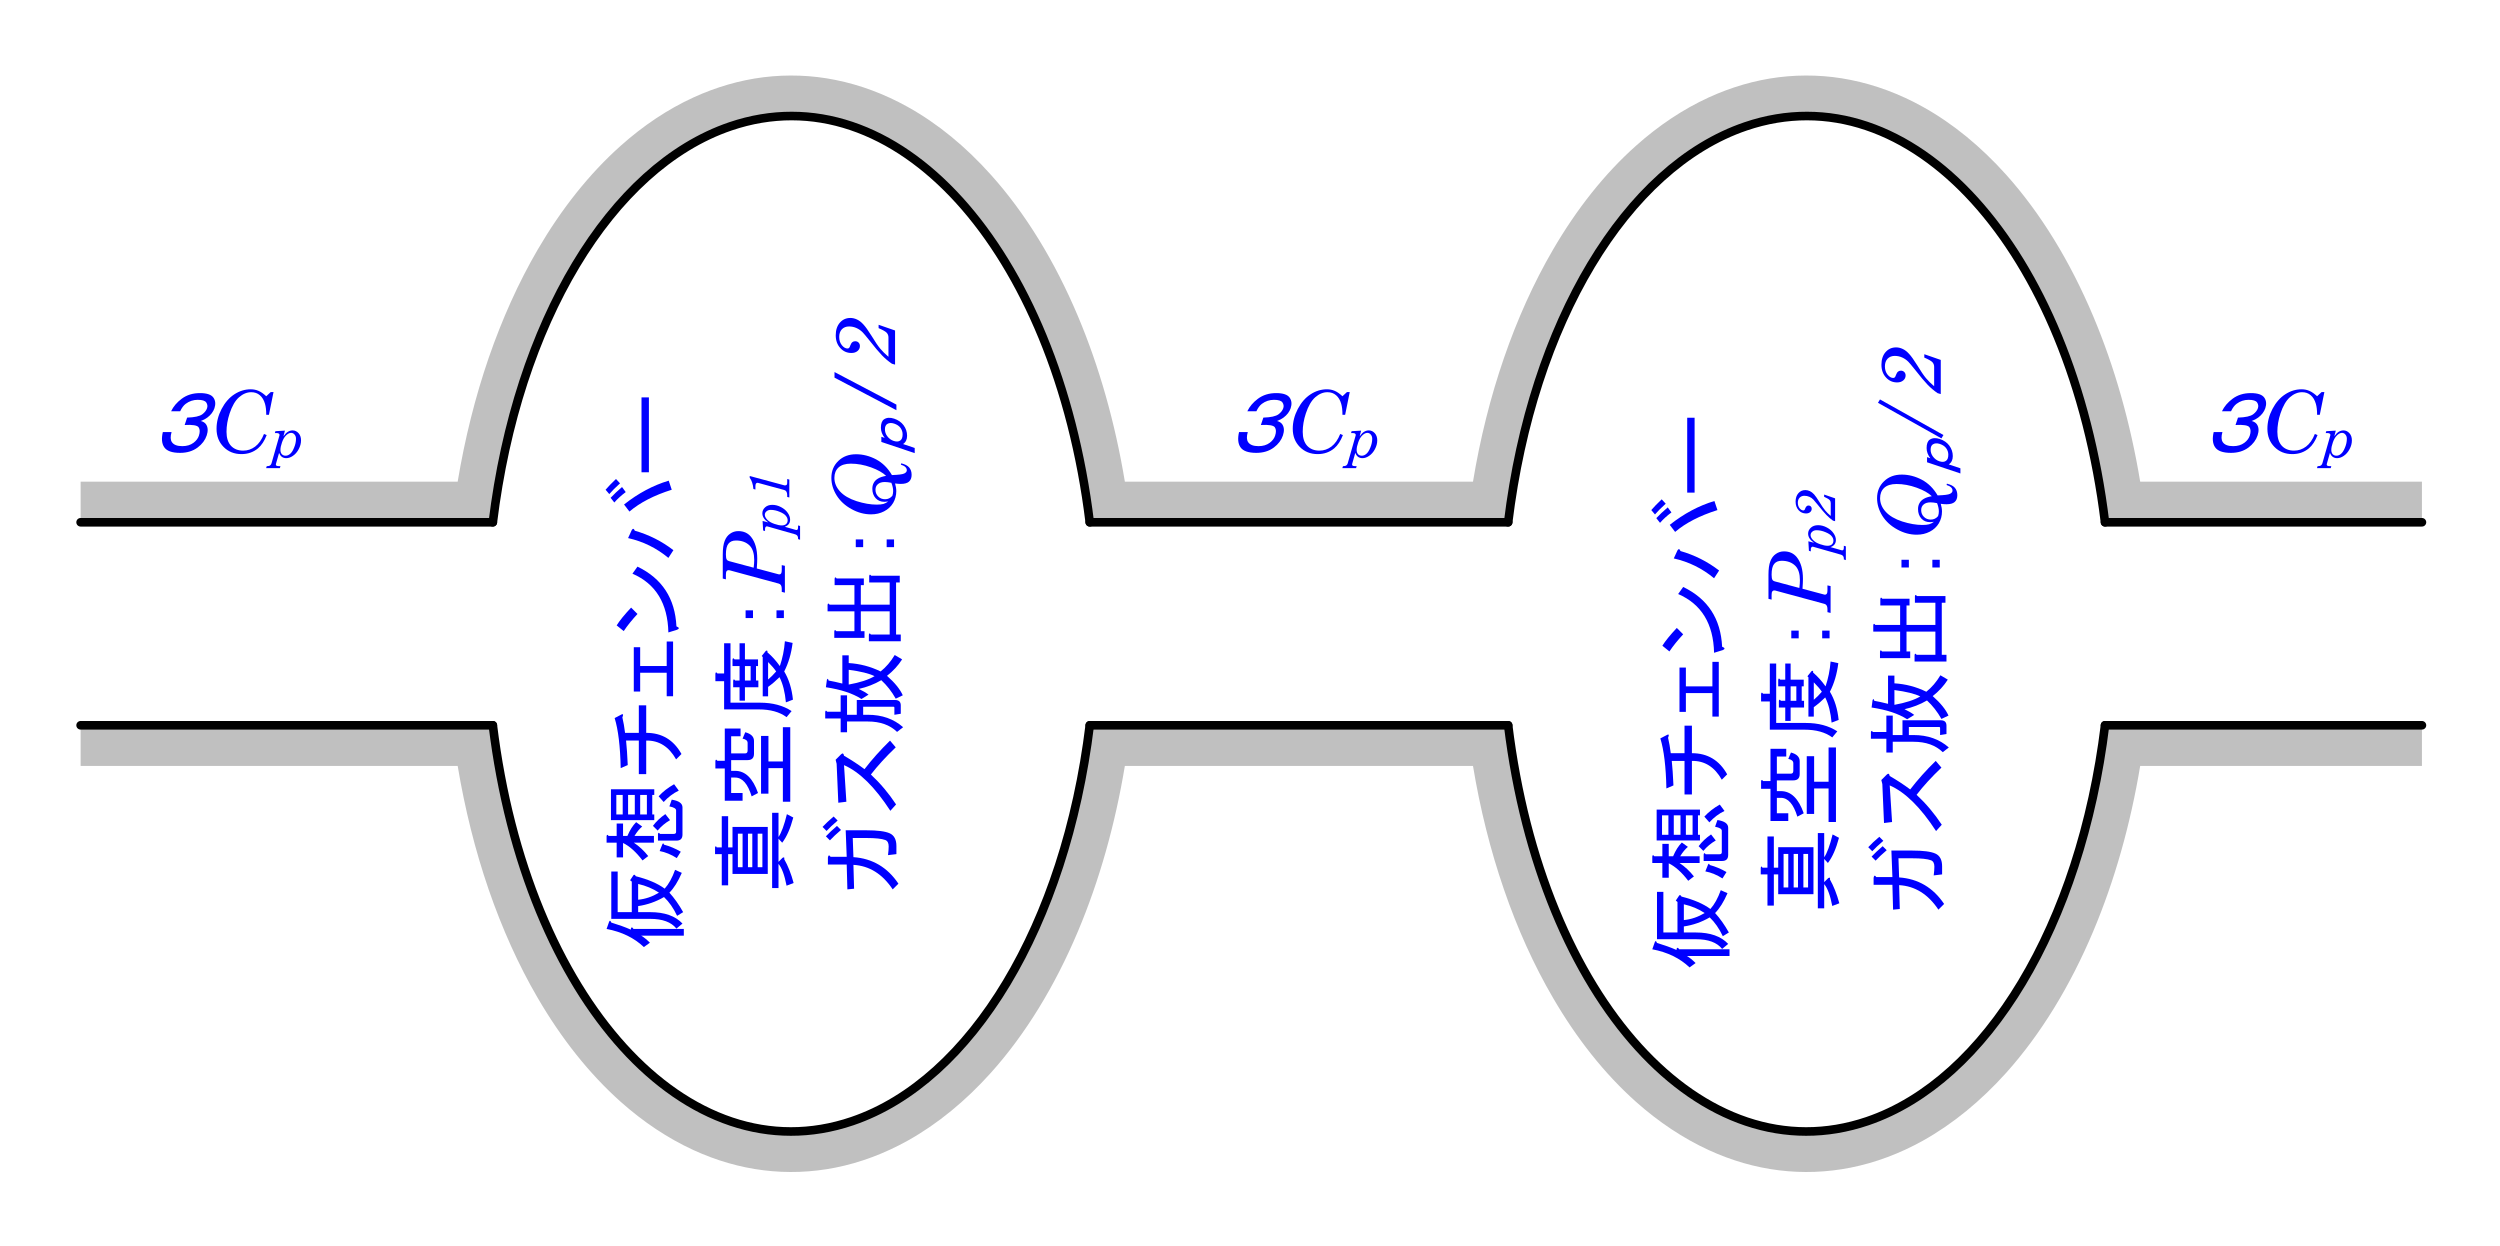 <?xml version="1.0" encoding="UTF-8"?>
<svg xmlns="http://www.w3.org/2000/svg" xmlns:xlink="http://www.w3.org/1999/xlink" width="698pt" height="348pt" viewBox="0 0 349 174" version="1.2">
<defs>
<g>
<symbol overflow="visible" id="glyph0-0">
<path style="stroke:none;" d="M -7.875 -2.484 L -0.703 -2.484 L -0.703 -9.562 L -7.875 -9.562 Z M -8.766 -1.547 L -8.766 -10.5 L 0.188 -10.5 L 0.188 -1.547 Z M -8.766 -1.547 "/>
</symbol>
<symbol overflow="visible" id="glyph0-1">
<path style="stroke:none;" d="M -1.641 -8.625 C -1.078 -9.25 -0.594 -10.125 -0.188 -11.25 L 0.75 -10.828 C 0.219 -9.609 -0.359 -8.688 -0.984 -8.062 C -0.297 -7.312 0.344 -6.406 0.938 -5.344 L 0.094 -4.828 C -0.406 -5.891 -1.016 -6.766 -1.734 -7.453 C -2.859 -6.797 -4.062 -6.375 -5.344 -6.188 L -5.344 -5.344 L -3.656 -5.344 C -1.656 -5.344 -0.156 -4.812 0.844 -3.75 L 0 -3.047 C -0.719 -3.953 -1.938 -4.406 -3.656 -4.406 L -9.094 -4.406 L -9.094 -11.016 L -8.203 -11.016 L -8.203 -5.344 L -6.234 -5.344 L -6.234 -9.609 L -6.469 -9.797 L -6 -10.5 C -5.906 -10.625 -5.797 -10.578 -5.672 -10.359 C -3.953 -9.922 -2.609 -9.344 -1.641 -8.625 Z M -4.547 -0.469 C -5.891 -1.75 -7.625 -2.594 -9.75 -3 L -9.422 -3.938 C -9.328 -4.219 -9.219 -4.203 -9.094 -3.891 C -8.062 -3.578 -7.156 -3.25 -6.375 -2.906 L -6.328 -3.141 C -6.234 -3.266 -6.125 -3.219 -6 -3 L 1.031 -3 L 1.031 -2.062 L -4.922 -2.062 C -4.547 -1.844 -4.141 -1.516 -3.703 -1.078 Z M -5.344 -7.078 C -4.344 -7.172 -3.375 -7.5 -2.438 -8.062 C -3.281 -8.625 -4.25 -9.031 -5.344 -9.281 Z M -5.344 -7.078 "/>
</symbol>
<symbol overflow="visible" id="glyph0-2">
<path style="stroke:none;" d="M 0.328 -10.312 C -0.453 -9.938 -1.156 -9.406 -1.781 -8.719 L -2.484 -9.516 C -1.922 -10.141 -1.203 -10.703 -0.328 -11.203 Z M -3.141 -3.984 L -3.141 -3.047 L -5.953 -3.047 C -5.203 -2.547 -4.531 -1.922 -3.938 -1.172 L -4.734 -0.562 C -5.641 -1.75 -6.547 -2.562 -7.453 -3 L -7.453 -0.984 L -8.344 -0.984 L -8.344 -3.047 L -9.75 -3.047 L -9.75 -3.938 C -9.719 -4.188 -9.625 -4.203 -9.469 -3.984 L -8.344 -3.984 L -8.344 -5.719 L -7.453 -5.719 L -7.453 -3.984 L -6.844 -3.984 C -6.5 -4.797 -6.094 -5.438 -5.625 -5.906 L -4.781 -5.297 C -5.156 -4.984 -5.516 -4.547 -5.859 -3.984 Z M -3.375 -9.703 L -3.375 -6.984 L -3.094 -6.984 L -3.094 -6.188 L -9.141 -6.188 L -9.141 -10.5 L -3.094 -10.5 L -3.094 -9.703 Z M -7.5 -6.984 L -7.5 -9.703 L -8.391 -9.703 L -8.391 -6.984 Z M -5.812 -6.984 L -5.812 -9.703 L -6.75 -9.703 L -6.75 -6.984 Z M -4.125 -6.984 L -4.125 -9.703 L -5.062 -9.703 L -5.062 -6.984 Z M -3.281 -5.391 C -2.812 -6.016 -2.234 -6.562 -1.547 -7.031 L -0.891 -6.188 C -1.547 -5.812 -2.125 -5.328 -2.625 -4.734 Z M -2.578 -4.219 C -2.547 -4.469 -2.453 -4.484 -2.297 -4.266 L -0.375 -4.266 C -0.156 -4.266 -0.047 -4.359 -0.047 -4.547 L -0.047 -7.547 C -0.047 -7.797 -0.359 -7.984 -0.984 -8.109 L -0.656 -9.047 C 0.344 -8.891 0.844 -8.531 0.844 -7.969 L 0.844 -4.172 C 0.844 -3.609 0.562 -3.328 0 -3.328 L -2.578 -3.328 Z M -1.969 -2.812 C -1.875 -3 -1.797 -2.984 -1.734 -2.766 C -0.922 -2.547 -0.141 -2.219 0.609 -1.781 L 0.047 -0.891 C -0.734 -1.391 -1.531 -1.719 -2.344 -1.875 Z M -1.969 -2.812 "/>
</symbol>
<symbol overflow="visible" id="glyph0-3">
<path style="stroke:none;" d="M -5.25 -6.375 L -5.25 -10.219 L -4.219 -10.219 L -4.219 -6.375 C -2.031 -6.375 -0.391 -5.391 0.703 -3.422 L -0.047 -2.672 C -1.047 -4.453 -2.438 -5.328 -4.219 -5.297 L -4.219 -0.609 L -5.25 -0.609 L -5.25 -5.297 L -7.031 -5.297 C -6.938 -4.422 -6.859 -3.281 -6.797 -1.875 L -7.781 -1.453 C -7.844 -4.484 -8.125 -6.812 -8.625 -8.438 L -7.641 -8.953 C -7.422 -9.047 -7.391 -8.906 -7.547 -8.531 C -7.391 -7.875 -7.266 -7.156 -7.172 -6.375 Z M -5.25 -6.375 "/>
</symbol>
<symbol overflow="visible" id="glyph0-4">
<path style="stroke:none;" d="M -5.062 -4.781 L -1.359 -4.781 L -1.359 -8.203 L -0.469 -8.203 L -0.469 -0.562 L -1.359 -0.562 L -1.359 -3.844 L -5.062 -3.844 L -5.062 -1.219 L -5.953 -1.219 L -5.953 -7.406 L -5.062 -7.406 Z M -5.062 -4.781 "/>
</symbol>
<symbol overflow="visible" id="glyph0-5">
<path style="stroke:none;" d="M -5.438 -9.75 C -2 -8.094 -0.188 -5.312 0 -1.406 C 0.406 -1.25 0.438 -1.094 0.094 -0.938 L -1.125 -0.562 C -1.219 -4.625 -2.891 -7.359 -6.141 -8.766 Z M -5.438 -3.141 C -6.219 -2.297 -6.859 -1.5 -7.359 -0.75 L -8.344 -1.547 C -7.938 -2.203 -7.266 -3.031 -6.328 -4.031 Z M -5.438 -3.141 "/>
</symbol>
<symbol overflow="visible" id="glyph0-6">
<path style="stroke:none;" d="M -7.312 -8.062 C -5.344 -9.625 -3.266 -10.734 -1.078 -11.391 L -0.656 -10.125 C -3.125 -9.344 -5.094 -8.328 -6.562 -7.078 Z M -6.234 -4.5 C -6.078 -4.75 -5.938 -4.719 -5.812 -4.406 C -3.844 -3.844 -2.047 -2.938 -0.422 -1.688 L -1.125 -0.609 C -2.781 -1.984 -4.656 -2.906 -6.75 -3.375 Z M -9.891 -10.125 C -9.547 -10.531 -9.062 -11.031 -8.438 -11.625 L -7.875 -11.016 C -8.5 -10.453 -9 -9.953 -9.375 -9.516 Z M -9.188 -9 C -8.75 -9.469 -8.219 -9.969 -7.594 -10.5 L -7.078 -9.797 C -7.703 -9.328 -8.234 -8.844 -8.672 -8.344 Z M -9.188 -9 "/>
</symbol>
<symbol overflow="visible" id="glyph0-7">
<path style="stroke:none;" d="M -3.844 -0.562 L -4.875 -0.562 L -4.875 -11.016 L -3.844 -11.016 Z M -3.844 -0.562 "/>
</symbol>
<symbol overflow="visible" id="glyph0-8">
<path style="stroke:none;" d=""/>
</symbol>
<symbol overflow="visible" id="glyph0-9">
<path style="stroke:none;" d="M -1.781 -0.75 L -1.781 -11.25 L -0.891 -11.25 L -0.891 -7.875 C -0.484 -8.469 -0.094 -9.531 0.281 -11.062 L 1.172 -10.594 C 0.766 -9.062 0.25 -7.891 -0.375 -7.078 L -0.891 -7.641 L -0.891 -4.406 L -0.328 -4.969 C -0.109 -5.094 -0.031 -5.031 -0.094 -4.781 C 0.438 -3.844 0.875 -2.734 1.219 -1.453 L 0.234 -1.078 C -0.047 -2.547 -0.422 -3.562 -0.891 -4.125 L -0.891 -0.75 Z M -8.812 -1.125 L -8.812 -5.484 L -9.75 -5.484 L -9.75 -6.422 C -9.688 -6.641 -9.609 -6.641 -9.516 -6.422 L -8.812 -6.422 L -8.812 -10.781 L -7.922 -10.781 L -7.922 -6.422 L -7.312 -6.422 L -7.312 -9.281 L -2.391 -9.281 L -2.391 -2.719 L -7.312 -2.719 L -7.312 -5.484 L -7.922 -5.484 L -7.922 -1.125 Z M -3.797 -8.344 L -3.797 -3.656 L -3.141 -3.656 L -3.141 -8.344 Z M -4.547 -8.344 L -5.156 -8.344 L -5.156 -3.656 L -4.547 -3.656 Z M -5.906 -8.344 L -6.562 -8.344 L -6.562 -3.656 L -5.906 -3.656 Z M -5.906 -8.344 "/>
</symbol>
<symbol overflow="visible" id="glyph0-10">
<path style="stroke:none;" d="M -5.531 -10.5 C -4.719 -10.281 -4.312 -9.875 -4.312 -9.281 L -4.312 -7.5 C -4.312 -6.906 -4.609 -6.609 -5.203 -6.609 L -7.5 -6.609 L -7.5 -5.109 L -6.938 -5.109 C -5.531 -5.109 -4.469 -4.078 -3.75 -2.016 L -4.641 -1.547 C -5.172 -3.297 -5.938 -4.172 -6.938 -4.172 L -7.5 -4.172 L -7.5 -2.016 L -5.906 -2.016 L -5.906 -0.938 L -8.391 -0.938 L -8.391 -5.438 L -9.703 -5.438 L -9.703 -6.469 C -9.672 -6.719 -9.578 -6.734 -9.422 -6.516 L -8.391 -6.516 L -8.391 -11.016 L -6.188 -11.016 L -6.188 -9.938 L -7.5 -9.938 L -7.5 -7.547 L -5.531 -7.547 C -5.312 -7.547 -5.203 -7.688 -5.203 -7.969 L -5.203 -9 C -5.203 -9.312 -5.438 -9.516 -5.906 -9.609 Z M -0.281 -11.203 L 0.75 -11.203 L 0.75 -0.797 L -0.281 -0.797 L -0.281 -5.484 L -2.297 -5.484 L -2.297 -1.922 L -3.328 -1.922 L -3.328 -9.984 L -2.297 -9.984 L -2.297 -6.422 L -0.281 -6.422 Z M -0.281 -11.203 "/>
</symbol>
<symbol overflow="visible" id="glyph0-11">
<path style="stroke:none;" d="M 1.078 -10.969 C 0.891 -9.469 0.5 -8.141 -0.094 -6.984 C 0.562 -5.891 0.969 -4.578 1.125 -3.047 L 0.141 -2.672 C 0.016 -4.078 -0.281 -5.25 -0.75 -6.188 C -1.25 -5.688 -1.781 -5.234 -2.344 -4.828 L -2.344 -3.516 L -3.094 -3.516 L -3.094 -9 L -3.234 -9.141 L -2.672 -9.844 C -2.484 -9.969 -2.406 -9.906 -2.438 -9.656 C -1.812 -9.125 -1.234 -8.484 -0.703 -7.734 C -0.328 -8.828 -0.094 -9.984 0 -11.203 Z M -8.484 -6.703 L -8.484 -10.922 L -7.594 -10.922 L -7.594 -2.625 L -3.469 -2.625 C -1.719 -2.625 -0.25 -2.234 0.938 -1.453 L 0.234 -0.609 C -0.734 -1.328 -2.031 -1.688 -3.656 -1.688 L -8.484 -1.688 L -8.484 -5.625 L -9.703 -5.625 L -9.703 -6.656 C -9.672 -6.906 -9.578 -6.922 -9.422 -6.703 Z M -1.219 -6.984 C -1.469 -7.359 -1.844 -7.797 -2.344 -8.297 L -2.344 -5.859 C -1.969 -6.172 -1.594 -6.547 -1.219 -6.984 Z M -3.75 -8.672 L -3.75 -7.734 L -4.031 -7.734 L -4.031 -5.719 L -3.703 -5.719 L -3.703 -4.781 L -5.578 -4.781 L -5.578 -2.906 L -6.328 -2.906 L -6.328 -4.781 L -7.219 -4.781 L -7.219 -5.672 C -7.188 -5.922 -7.094 -5.938 -6.938 -5.719 L -6.328 -5.719 L -6.328 -7.734 L -7.312 -7.734 L -7.312 -8.625 C -7.281 -8.875 -7.188 -8.891 -7.031 -8.672 L -6.328 -8.672 L -6.328 -10.922 L -5.578 -10.922 L -5.578 -8.672 Z M -5.578 -7.734 L -5.578 -5.719 L -4.781 -5.719 L -4.781 -7.734 Z M -5.578 -7.734 "/>
</symbol>
<symbol overflow="visible" id="glyph0-12">
<path style="stroke:none;" d="M -5.484 -2.438 L -5.484 -3.516 L -4.453 -3.516 L -4.453 -2.438 Z M -1.172 -2.438 L -1.172 -3.516 L -0.141 -3.516 L -0.141 -2.438 Z M -1.172 -2.438 "/>
</symbol>
<symbol overflow="visible" id="glyph0-13">
<path style="stroke:none;" d="M -6.75 -5.109 L -6.891 -8.812 L -3.984 -8.812 C -2.453 -8.812 -1.375 -8.672 -0.75 -8.391 C -0.125 -8.109 0.188 -7.516 0.188 -6.609 L 0.188 -5.484 L -0.984 -5.344 C -0.922 -5.812 -0.891 -6.219 -0.891 -6.562 C -0.891 -7.031 -1.047 -7.328 -1.359 -7.453 C -1.859 -7.641 -2.734 -7.734 -3.984 -7.734 L -5.906 -7.734 L -5.812 -5.062 C -3.156 -4.875 -1.062 -3.641 0.469 -1.359 L -0.328 -0.562 C -1.766 -2.719 -3.594 -3.859 -5.812 -3.984 L -5.719 -0.656 L -6.656 -0.562 L -6.75 -4.031 L -9.375 -4.031 L -9.375 -5.016 C -9.312 -5.359 -9.188 -5.391 -9 -5.109 Z M -7.547 -8.859 C -8.172 -8.328 -8.688 -7.844 -9.094 -7.406 L -9.656 -7.969 C -9.25 -8.406 -8.734 -8.891 -8.109 -9.422 Z M -8.016 -10.172 C -8.672 -9.609 -9.188 -9.125 -9.562 -8.719 L -10.125 -9.281 C -9.719 -9.719 -9.203 -10.203 -8.578 -10.734 Z M -8.016 -10.172 "/>
</symbol>
<symbol overflow="visible" id="glyph0-14">
<path style="stroke:none;" d="M -4.266 -6.281 C -3.234 -7.625 -2.047 -8.953 -0.703 -10.266 L 0.094 -9.328 C -1.281 -8.016 -2.438 -6.75 -3.375 -5.531 C -2.062 -4.312 -0.891 -2.922 0.141 -1.359 L -0.656 -0.469 C -2.812 -3.781 -4.969 -5.906 -7.125 -6.844 L -6.797 -1.734 L -7.922 -1.594 L -8.156 -7.031 L -8.297 -7.594 L -7.547 -8.344 C -7.328 -8.562 -7.188 -8.5 -7.125 -8.156 C -6.094 -7.562 -5.141 -6.938 -4.266 -6.281 Z M -4.266 -6.281 "/>
</symbol>
<symbol overflow="visible" id="glyph0-15">
<path style="stroke:none;" d="M -6.469 -10.266 C -4.906 -10.172 -3.422 -9.781 -2.016 -9.094 C -1.266 -9.688 -0.609 -10.453 -0.047 -11.391 L 0.984 -10.781 C 0.422 -9.906 -0.281 -9.141 -1.125 -8.484 C -0.031 -7.516 0.703 -6.609 1.078 -5.766 L 0.094 -5.297 C -0.469 -6.297 -1.141 -7.156 -1.922 -7.875 C -2.891 -7.312 -3.938 -6.906 -5.062 -6.656 C -4.531 -6.406 -4.078 -6.141 -3.703 -5.859 L -4.688 -5.25 C -5.906 -6.031 -7.562 -6.578 -9.656 -6.891 L -9.516 -7.922 C -9.422 -8.141 -9.344 -8.109 -9.281 -7.828 C -8.75 -7.734 -8.109 -7.594 -7.359 -7.406 L -7.359 -11.344 L -6.469 -11.344 Z M -6.703 -5.766 L -6.703 -3.047 L -5.344 -3.047 L -5.344 -5.109 L 0 -5.109 C 0.531 -5.109 0.797 -4.859 0.797 -4.359 L 0.797 -3.188 L -0.094 -3.047 L -0.094 -4.031 C -0.094 -4.125 -0.141 -4.172 -0.234 -4.172 L -4.453 -4.172 L -4.453 -3.047 L -3.797 -3.047 C -1.828 -3.047 -0.188 -2.469 1.125 -1.312 L 0.281 -0.656 C -0.719 -1.625 -2.078 -2.109 -3.797 -2.109 L -6.703 -2.109 L -6.703 -0.609 L -7.594 -0.609 L -7.594 -2.531 L -9.75 -2.531 L -9.75 -3.422 C -9.719 -3.672 -9.625 -3.688 -9.469 -3.469 L -7.594 -3.469 L -7.594 -5.766 Z M -2.859 -8.438 C -3.609 -8.812 -4.812 -9.109 -6.469 -9.328 L -6.469 -7.266 C -4.906 -7.547 -3.703 -7.938 -2.859 -8.438 Z M -2.859 -8.438 "/>
</symbol>
<symbol overflow="visible" id="glyph0-16">
<path style="stroke:none;" d="M -8.484 -2.672 C -8.453 -2.922 -8.359 -2.938 -8.203 -2.719 L -5.672 -2.719 L -5.672 -5.484 L -9.422 -5.484 L -9.422 -6.375 C -9.391 -6.625 -9.297 -6.641 -9.141 -6.422 L -5.672 -6.422 L -5.672 -9.141 L -8.438 -9.141 L -8.438 -10.031 C -8.406 -10.281 -8.312 -10.297 -8.156 -10.078 L -4.359 -10.078 L -4.359 -9.141 L -4.781 -9.141 L -4.781 -6.422 L -0.75 -6.422 L -0.75 -9.516 L -3.609 -9.516 L -3.609 -10.406 C -3.578 -10.656 -3.484 -10.672 -3.328 -10.453 L 0.656 -10.453 L 0.656 -9.516 L 0.141 -9.516 L 0.141 -2.25 L 0.797 -2.25 L 0.797 -1.312 L -3.656 -1.312 L -3.656 -2.203 C -3.625 -2.453 -3.531 -2.469 -3.375 -2.25 L -0.75 -2.25 L -0.75 -5.484 L -4.781 -5.484 L -4.781 -2.719 L -4.266 -2.719 L -4.266 -1.781 L -8.484 -1.781 Z M -8.484 -2.672 "/>
</symbol>
<symbol overflow="visible" id="glyph1-0">
<path style="stroke:none;" d="M 0 -1.5 L -7.5 -1.5 L -7.5 -7.5 L 0 -7.5 Z M -0.188 -1.688 L -0.188 -7.312 L -7.312 -7.312 L -7.312 -1.688 Z M -0.188 -1.688 "/>
</symbol>
<symbol overflow="visible" id="glyph1-1">
<path style="stroke:none;" d="M -8.672 -1.953 L -8.672 -5.297 C -8.672 -6.129 -8.582 -6.766 -8.406 -7.203 C -8.238 -7.648 -7.984 -7.988 -7.641 -8.219 C -7.305 -8.457 -6.926 -8.578 -6.5 -8.578 C -5.75 -8.578 -5.156 -8.305 -4.719 -7.766 C -4.145 -7.047 -3.859 -6.035 -3.859 -4.734 C -3.859 -4.422 -3.879 -3.961 -3.922 -3.359 L -0.938 -2.562 C -0.895 -2.539 -0.848 -2.531 -0.797 -2.531 C -0.68 -2.531 -0.594 -2.57 -0.531 -2.656 C -0.469 -2.75 -0.438 -2.898 -0.438 -3.109 L -0.438 -3.828 L 0 -3.734 L 0 0.016 L -0.438 -0.094 L -0.438 -0.531 C -0.438 -0.938 -0.578 -1.176 -0.859 -1.25 L -7.719 -3.109 C -7.758 -3.117 -7.812 -3.125 -7.875 -3.125 C -7.988 -3.125 -8.078 -3.078 -8.141 -2.984 C -8.203 -2.898 -8.234 -2.734 -8.234 -2.484 L -8.234 -1.844 Z M -4.359 -3.469 C -4.305 -3.883 -4.281 -4.242 -4.281 -4.547 C -4.281 -5.441 -4.488 -6.109 -4.906 -6.547 C -5.383 -7.023 -6.023 -7.266 -6.828 -7.266 C -7.297 -7.266 -7.645 -7.117 -7.875 -6.828 C -8.113 -6.547 -8.234 -6.039 -8.234 -5.312 C -8.234 -4.969 -8.195 -4.738 -8.125 -4.625 C -8.062 -4.508 -7.953 -4.43 -7.797 -4.391 Z M -4.359 -3.469 "/>
</symbol>
<symbol overflow="visible" id="glyph1-2">
<path style="stroke:none;" d="M -0.438 -6.5 C 0.477 -6.531 1.051 -6.602 1.281 -6.719 C 1.52 -6.832 1.641 -6.984 1.641 -7.172 C 1.641 -7.523 1.363 -7.785 0.812 -7.953 L 0.859 -8.141 C 1.379 -8.016 1.75 -7.82 1.969 -7.562 C 2.195 -7.301 2.312 -6.957 2.312 -6.531 C 2.312 -6.113 2.188 -5.797 1.938 -5.578 C 1.695 -5.367 1.316 -5.266 0.797 -5.266 C 0.566 -5.266 0.301 -5.285 0 -5.328 C 0.051 -5.141 0.094 -4.957 0.125 -4.781 C 0.156 -4.602 0.172 -4.43 0.172 -4.266 C 0.172 -3.66 0.023 -3.109 -0.266 -2.609 C -0.566 -2.109 -0.988 -1.719 -1.531 -1.438 C -2.07 -1.156 -2.676 -1.016 -3.344 -1.016 C -4.281 -1.016 -5.191 -1.258 -6.078 -1.75 C -6.973 -2.238 -7.664 -2.875 -8.156 -3.656 C -8.645 -4.445 -8.891 -5.266 -8.891 -6.109 C -8.891 -7.066 -8.566 -7.852 -7.922 -8.469 C -7.285 -9.094 -6.457 -9.406 -5.438 -9.406 C -4.477 -9.406 -3.547 -9.164 -2.641 -8.688 C -1.742 -8.207 -1.008 -7.477 -0.438 -6.5 Z M -1.25 -6.391 C -1.707 -6.836 -2.41 -7.234 -3.359 -7.578 C -4.316 -7.922 -5.254 -8.094 -6.172 -8.094 C -6.93 -8.094 -7.504 -7.914 -7.891 -7.562 C -8.273 -7.207 -8.469 -6.723 -8.469 -6.109 C -8.469 -5.422 -8.207 -4.789 -7.688 -4.219 C -7.164 -3.645 -6.395 -3.191 -5.375 -2.859 C -4.352 -2.535 -3.414 -2.375 -2.562 -2.375 C -2.176 -2.375 -1.863 -2.406 -1.625 -2.469 C -1.395 -2.539 -1.172 -2.656 -0.953 -2.812 C -1.172 -2.781 -1.348 -2.766 -1.484 -2.766 C -1.984 -2.766 -2.391 -2.93 -2.703 -3.266 C -3.016 -3.609 -3.172 -4.051 -3.172 -4.594 C -3.172 -4.914 -3.102 -5.191 -2.969 -5.422 C -2.844 -5.66 -2.645 -5.859 -2.375 -6.016 C -2.113 -6.18 -1.738 -6.305 -1.25 -6.391 Z M -0.516 -5.422 C -0.867 -5.492 -1.172 -5.531 -1.422 -5.531 C -1.848 -5.531 -2.172 -5.43 -2.391 -5.234 C -2.617 -5.047 -2.734 -4.785 -2.734 -4.453 C -2.734 -4.066 -2.602 -3.75 -2.344 -3.5 C -2.094 -3.25 -1.773 -3.125 -1.391 -3.125 C -0.984 -3.125 -0.645 -3.285 -0.375 -3.609 C -0.301 -3.828 -0.266 -4.047 -0.266 -4.266 C -0.266 -4.441 -0.285 -4.625 -0.328 -4.812 C -0.367 -5.008 -0.43 -5.211 -0.516 -5.422 Z M -0.516 -5.422 "/>
</symbol>
<symbol overflow="visible" id="glyph1-3">
<path style="stroke:none;" d="M -8.453 -6.703 L 0.188 -2.156 L 0.188 -1.375 L -8.453 -5.922 Z M -8.453 -6.703 "/>
</symbol>
<symbol overflow="visible" id="glyph1-4">
<path style="stroke:none;" d="M -0.922 -1.562 L -0.922 -4.266 C -0.922 -4.516 -1 -4.727 -1.156 -4.906 C -1.312 -5.082 -1.691 -5.301 -2.297 -5.562 L -2.297 -6.031 L 0 -5.234 L 0 -0.469 L -0.438 -0.594 C -0.926 -0.926 -1.391 -1.316 -1.828 -1.766 C -2.266 -2.223 -2.844 -2.91 -3.562 -3.828 C -4.062 -4.453 -4.379 -4.832 -4.516 -4.969 C -4.785 -5.238 -5.078 -5.441 -5.391 -5.578 C -5.711 -5.723 -6.055 -5.797 -6.422 -5.797 C -6.836 -5.797 -7.172 -5.664 -7.422 -5.406 C -7.672 -5.145 -7.797 -4.785 -7.797 -4.328 C -7.797 -3.867 -7.672 -3.484 -7.422 -3.172 C -7.172 -2.867 -6.91 -2.719 -6.641 -2.719 C -6.555 -2.719 -6.484 -2.742 -6.422 -2.797 C -6.359 -2.859 -6.301 -2.973 -6.25 -3.141 C -6.164 -3.367 -6.066 -3.523 -5.953 -3.609 C -5.848 -3.691 -5.719 -3.734 -5.562 -3.734 C -5.375 -3.734 -5.219 -3.672 -5.094 -3.547 C -4.969 -3.422 -4.906 -3.258 -4.906 -3.062 C -4.906 -2.789 -5.016 -2.562 -5.234 -2.375 C -5.453 -2.188 -5.738 -2.094 -6.094 -2.094 C -6.707 -2.094 -7.223 -2.32 -7.641 -2.781 C -8.066 -3.238 -8.281 -3.832 -8.281 -4.562 C -8.281 -5.301 -8.086 -5.891 -7.703 -6.328 C -7.316 -6.766 -6.828 -6.984 -6.234 -6.984 C -5.922 -6.984 -5.613 -6.91 -5.312 -6.766 C -5.008 -6.629 -4.711 -6.398 -4.422 -6.078 C -4.129 -5.766 -3.75 -5.234 -3.281 -4.484 C -2.789 -3.672 -2.383 -3.07 -2.062 -2.688 C -1.75 -2.312 -1.367 -1.938 -0.922 -1.562 Z M -0.922 -1.562 "/>
</symbol>
<symbol overflow="visible" id="glyph2-0">
<path style="stroke:none;" d="M 0 -1 L -5 -1 L -5 -5 L 0 -5 Z M -0.125 -1.125 L -0.125 -4.875 L -4.875 -4.875 L -4.875 -1.125 Z M -0.125 -1.125 "/>
</symbol>
<symbol overflow="visible" id="glyph2-1">
<path style="stroke:none;" d="M -0.641 -1.172 L 0.844 -0.75 C 0.895 -0.727 0.941 -0.719 0.984 -0.719 C 1.055 -0.719 1.113 -0.742 1.156 -0.797 C 1.195 -0.859 1.219 -0.961 1.219 -1.109 L 1.219 -1.359 L 1.5 -1.281 L 1.5 0.641 L 1.219 0.547 L 1.219 0.422 C 1.219 0.148 1.094 -0.023 0.844 -0.109 L -3.047 -1.219 C -3.078 -1.227 -3.109 -1.234 -3.141 -1.234 C -3.211 -1.234 -3.27 -1.203 -3.312 -1.141 C -3.363 -1.086 -3.391 -0.992 -3.391 -0.859 L -3.391 -0.578 L -3.656 -0.656 L -3.734 -1.984 L -2.938 -1.781 C -3.25 -2 -3.461 -2.207 -3.578 -2.406 C -3.703 -2.613 -3.766 -2.832 -3.766 -3.062 C -3.766 -3.383 -3.633 -3.66 -3.375 -3.891 C -3.125 -4.117 -2.789 -4.234 -2.375 -4.234 C -1.957 -4.234 -1.547 -4.125 -1.141 -3.906 C -0.742 -3.695 -0.438 -3.43 -0.219 -3.109 C 0 -2.797 0.109 -2.484 0.109 -2.172 C 0.109 -1.68 -0.141 -1.348 -0.641 -1.172 Z M -3.422 -2.844 C -3.422 -2.625 -3.305 -2.395 -3.078 -2.156 C -2.848 -1.914 -2.52 -1.723 -2.094 -1.578 C -1.676 -1.43 -1.328 -1.359 -1.047 -1.359 C -0.797 -1.359 -0.598 -1.422 -0.453 -1.547 C -0.305 -1.68 -0.234 -1.859 -0.234 -2.078 C -0.234 -2.297 -0.316 -2.504 -0.484 -2.703 C -0.648 -2.91 -0.941 -3.098 -1.359 -3.266 C -1.773 -3.441 -2.188 -3.531 -2.594 -3.531 C -2.844 -3.531 -3.039 -3.461 -3.188 -3.328 C -3.344 -3.203 -3.422 -3.039 -3.422 -2.844 Z M -3.422 -2.844 "/>
</symbol>
<symbol overflow="visible" id="glyph2-2">
<path style="stroke:none;" d="M -5.531 -3.547 L -5.531 -3.781 L -0.672 -2.469 C -0.641 -2.469 -0.609 -2.469 -0.578 -2.469 C -0.484 -2.469 -0.41 -2.5 -0.359 -2.562 C -0.316 -2.625 -0.297 -2.719 -0.297 -2.844 L -0.297 -3.359 L 0 -3.281 L 0 -0.781 L -0.297 -0.859 L -0.297 -1.125 C -0.297 -1.52 -0.438 -1.754 -0.719 -1.828 L -4.391 -2.828 C -4.422 -2.828 -4.445 -2.828 -4.469 -2.828 C -4.551 -2.828 -4.613 -2.789 -4.656 -2.719 C -4.707 -2.645 -4.734 -2.523 -4.734 -2.359 L -4.734 -1.891 L -5.016 -1.969 C -5.047 -2.32 -5.102 -2.617 -5.188 -2.859 C -5.27 -3.109 -5.383 -3.336 -5.531 -3.547 Z M -5.531 -3.547 "/>
</symbol>
<symbol overflow="visible" id="glyph2-3">
<path style="stroke:none;" d="M -0.609 -1.047 L -0.609 -2.844 C -0.609 -3.008 -0.66 -3.148 -0.766 -3.266 C -0.879 -3.391 -1.133 -3.539 -1.531 -3.719 L -1.531 -4.031 L 0 -3.5 L 0 -0.312 L -0.297 -0.391 C -0.617 -0.617 -0.926 -0.883 -1.219 -1.188 C -1.508 -1.488 -1.895 -1.941 -2.375 -2.547 C -2.707 -2.961 -2.922 -3.219 -3.016 -3.312 C -3.191 -3.5 -3.383 -3.633 -3.594 -3.719 C -3.812 -3.812 -4.039 -3.859 -4.281 -3.859 C -4.562 -3.859 -4.785 -3.77 -4.953 -3.594 C -5.117 -3.426 -5.203 -3.191 -5.203 -2.891 C -5.203 -2.578 -5.117 -2.316 -4.953 -2.109 C -4.785 -1.91 -4.609 -1.812 -4.422 -1.812 C -4.367 -1.812 -4.32 -1.832 -4.281 -1.875 C -4.238 -1.906 -4.203 -1.977 -4.172 -2.094 C -4.109 -2.25 -4.039 -2.352 -3.969 -2.406 C -3.906 -2.469 -3.816 -2.5 -3.703 -2.5 C -3.578 -2.5 -3.473 -2.457 -3.391 -2.375 C -3.305 -2.289 -3.266 -2.18 -3.266 -2.047 C -3.266 -1.859 -3.336 -1.703 -3.484 -1.578 C -3.629 -1.453 -3.82 -1.391 -4.062 -1.391 C -4.469 -1.391 -4.812 -1.539 -5.094 -1.844 C -5.375 -2.156 -5.516 -2.555 -5.516 -3.047 C -5.516 -3.535 -5.383 -3.926 -5.125 -4.219 C -4.875 -4.508 -4.551 -4.656 -4.156 -4.656 C -3.945 -4.656 -3.738 -4.609 -3.531 -4.516 C -3.332 -4.422 -3.133 -4.27 -2.938 -4.062 C -2.75 -3.852 -2.5 -3.492 -2.188 -2.984 C -1.863 -2.453 -1.594 -2.055 -1.375 -1.797 C -1.164 -1.547 -0.91 -1.297 -0.609 -1.047 Z M -0.609 -1.047 "/>
</symbol>
<symbol overflow="visible" id="glyph3-0">
<path style="stroke:none;" d="M -5.25 -3.406 L -0.469 -1.812 L -0.469 -6.531 L -5.25 -8.125 Z M -5.844 -2.984 L -5.844 -8.953 L 0.125 -6.953 L 0.125 -0.984 Z M -5.844 -2.984 "/>
</symbol>
<symbol overflow="visible" id="glyph3-1">
<path style="stroke:none;" d="M 1.062 -0.953 L 1.062 -0.234 L -3.594 -1.797 L -3.594 -2.516 L -3.125 -2.359 C -3.477 -2.805 -3.656 -3.281 -3.656 -3.781 C -3.656 -4.363 -3.508 -4.754 -3.219 -4.953 C -2.844 -5.203 -2.375 -5.234 -1.812 -5.047 C -1.25 -4.859 -0.812 -4.555 -0.5 -4.141 C -0.164 -3.691 0 -3.195 0 -2.656 C 0 -2.133 -0.188 -1.75 -0.562 -1.5 Z M -2.781 -2.609 C -2.531 -2.273 -2.227 -2.051 -1.875 -1.938 C -1.5 -1.812 -1.195 -1.828 -0.969 -1.984 C -0.738 -2.129 -0.625 -2.422 -0.625 -2.859 C -0.625 -3.191 -0.727 -3.5 -0.938 -3.781 C -1.125 -4.031 -1.414 -4.223 -1.812 -4.359 C -2.207 -4.484 -2.531 -4.461 -2.781 -4.297 C -2.988 -4.16 -3.094 -3.914 -3.094 -3.562 C -3.094 -3.207 -2.988 -2.891 -2.781 -2.609 Z M -2.781 -2.609 "/>
</symbol>
<symbol overflow="visible" id="glyph4-0">
<path style="stroke:none;" d="M 5.109 -7.875 L 2.719 -0.703 L 9.797 -0.703 L 12.188 -7.875 Z M 4.469 -8.766 L 13.422 -8.766 L 10.438 0.188 L 1.484 0.188 Z M 4.469 -8.766 "/>
</symbol>
<symbol overflow="visible" id="glyph4-1">
<path style="stroke:none;" d="M 3.031 -2.906 C 2.852 -2.281 2.867 -1.812 3.078 -1.5 C 3.328 -1.125 3.812 -0.938 4.531 -0.938 C 5.156 -0.938 5.676 -1.094 6.094 -1.406 C 6.469 -1.688 6.719 -2.016 6.844 -2.391 C 7.008 -2.891 7 -3.281 6.812 -3.562 C 6.625 -3.844 5.973 -3.953 4.859 -3.891 L 5.203 -4.922 C 6.242 -4.953 6.953 -5.109 7.328 -5.391 C 7.66 -5.641 7.879 -5.922 7.984 -6.234 C 8.078 -6.516 8.039 -6.781 7.875 -7.031 C 7.707 -7.281 7.312 -7.406 6.688 -7.406 C 6.062 -7.406 5.5 -7.219 5 -6.844 C 4.707 -6.625 4.453 -6.281 4.234 -5.812 L 2.969 -5.812 C 3.281 -6.469 3.77 -7.047 4.438 -7.547 C 5.145 -8.078 6 -8.344 7 -8.344 C 7.969 -8.344 8.598 -8.125 8.891 -7.688 C 9.16 -7.281 9.203 -6.797 9.016 -6.234 C 8.848 -5.734 8.516 -5.297 8.016 -4.922 C 7.766 -4.734 7.461 -4.578 7.109 -4.453 C 7.453 -4.359 7.695 -4.203 7.844 -3.984 C 8.113 -3.578 8.145 -3.062 7.938 -2.438 C 7.719 -1.781 7.297 -1.219 6.672 -0.75 C 6.004 -0.25 5.188 0 4.219 0 C 3.094 0 2.352 -0.266 2 -0.797 C 1.664 -1.297 1.602 -2 1.812 -2.906 Z M 3.031 -2.906 "/>
</symbol>
<symbol overflow="visible" id="glyph5-0">
<path style="stroke:none;" d="M 1.5 0 L 1.5 -7.5 L 7.5 -7.5 L 7.5 0 Z M 1.688 -0.188 L 7.312 -0.188 L 7.312 -7.312 L 1.688 -7.312 Z M 1.688 -0.188 "/>
</symbol>
<symbol overflow="visible" id="glyph5-1">
<path style="stroke:none;" d="M 8.047 -7.906 L 8.672 -8.484 L 9.062 -8.484 L 8.422 -5.312 L 8.047 -5.312 C 8.047 -5.957 7.988 -6.469 7.875 -6.844 C 7.727 -7.363 7.488 -7.766 7.156 -8.047 C 6.832 -8.328 6.43 -8.469 5.953 -8.469 C 5.359 -8.469 4.789 -8.234 4.25 -7.766 C 3.719 -7.297 3.281 -6.547 2.938 -5.516 C 2.645 -4.629 2.5 -3.77 2.5 -2.938 C 2.5 -2.094 2.707 -1.441 3.125 -0.984 C 3.551 -0.535 4.117 -0.312 4.828 -0.312 C 5.441 -0.312 6 -0.5 6.5 -0.875 C 7.008 -1.258 7.422 -1.848 7.734 -2.641 L 8.109 -2.484 C 7.797 -1.672 7.395 -1.055 6.906 -0.641 C 6.258 -0.098 5.488 0.172 4.594 0.172 C 3.582 0.172 2.75 -0.16 2.094 -0.828 C 1.438 -1.492 1.109 -2.336 1.109 -3.359 C 1.109 -4.305 1.344 -5.227 1.812 -6.125 C 2.289 -7.031 2.883 -7.711 3.594 -8.172 C 4.312 -8.641 5.078 -8.875 5.891 -8.875 C 6.273 -8.875 6.633 -8.801 6.969 -8.656 C 7.312 -8.508 7.672 -8.258 8.047 -7.906 Z M 8.047 -7.906 "/>
</symbol>
<symbol overflow="visible" id="glyph6-0">
<path style="stroke:none;" d="M 1 0 L 1 -5 L 5 -5 L 5 0 Z M 1.125 -0.125 L 4.875 -0.125 L 4.875 -4.875 L 1.125 -4.875 Z M 1.125 -0.125 "/>
</symbol>
<symbol overflow="visible" id="glyph6-1">
<path style="stroke:none;" d="M 1.172 -0.641 L 0.75 0.844 C 0.727 0.895 0.719 0.941 0.719 0.984 C 0.719 1.055 0.742 1.113 0.797 1.156 C 0.859 1.195 0.961 1.219 1.109 1.219 L 1.359 1.219 L 1.281 1.5 L -0.641 1.5 L -0.547 1.219 L -0.422 1.219 C -0.148 1.219 0.023 1.094 0.109 0.844 L 1.219 -3.047 C 1.227 -3.078 1.234 -3.109 1.234 -3.141 C 1.234 -3.211 1.203 -3.27 1.141 -3.312 C 1.086 -3.363 0.992 -3.391 0.859 -3.391 L 0.578 -3.391 L 0.656 -3.656 L 1.984 -3.734 L 1.781 -2.938 C 2 -3.25 2.207 -3.461 2.406 -3.578 C 2.613 -3.703 2.832 -3.766 3.062 -3.766 C 3.383 -3.766 3.66 -3.633 3.891 -3.375 C 4.117 -3.125 4.234 -2.789 4.234 -2.375 C 4.234 -1.957 4.125 -1.547 3.906 -1.141 C 3.695 -0.742 3.43 -0.438 3.109 -0.219 C 2.797 0 2.484 0.109 2.172 0.109 C 1.68 0.109 1.348 -0.141 1.172 -0.641 Z M 2.844 -3.422 C 2.625 -3.422 2.395 -3.305 2.156 -3.078 C 1.914 -2.848 1.723 -2.52 1.578 -2.094 C 1.43 -1.676 1.359 -1.328 1.359 -1.047 C 1.359 -0.797 1.422 -0.598 1.547 -0.453 C 1.68 -0.305 1.859 -0.234 2.078 -0.234 C 2.297 -0.234 2.504 -0.316 2.703 -0.484 C 2.91 -0.648 3.098 -0.941 3.266 -1.359 C 3.441 -1.773 3.531 -2.188 3.531 -2.594 C 3.531 -2.844 3.461 -3.039 3.328 -3.188 C 3.203 -3.344 3.039 -3.422 2.844 -3.422 Z M 2.844 -3.422 "/>
</symbol>
<symbol overflow="visible" id="glyph7-0">
<path style="stroke:none;" d="M -7.875 -2.484 L -0.703 -2.484 L -0.703 -9.562 L -7.875 -9.562 Z M -8.766 -1.547 L -8.766 -10.5 L 0.188 -10.5 L 0.188 -1.547 Z M -8.766 -1.547 "/>
</symbol>
<symbol overflow="visible" id="glyph7-1">
<path style="stroke:none;" d="M 0.094 -0.281 L -8.766 -5.25 L -8.484 -5.719 L 0.375 -0.75 Z M 0.094 -0.281 "/>
</symbol>
</g>
<clipPath id="clip1">
  <rect width="349" height="174"/>
</clipPath>
<g id="surface4" clip-path="url(#clip1)">
<path style=" stroke:none;fill-rule:evenodd;fill:rgb(75.299%,75.299%,75.299%);fill-opacity:1;" d="M 338.102 101.25 L 293.859 101.25 C 289.16 139.602 266.699 164.34 243.691 156.512 C 226.988 150.828 213.941 129.078 210.539 101.25 L 152.129 101.25 C 147.43 139.602 124.969 164.34 101.961 156.512 C 85.262 150.828 72.211 129.078 68.801 101.25 L 11.254 101.25 L 11.254 106.922 L 63.891 106.922 C 64.891 112.91 66.34 118.711 68.211 124.16 C 70.09 129.609 72.379 134.711 75.059 139.301 C 78.371 144.988 82.27 149.91 86.66 153.82 C 89.809 156.621 93.211 158.898 96.809 160.551 C 99.961 162 103.25 162.961 106.59 163.371 C 109.93 163.789 113.32 163.66 116.629 163 C 120.102 162.309 123.48 161.031 126.691 159.25 C 130.91 156.898 134.809 153.68 138.32 149.77 C 143.172 144.371 147.27 137.641 150.48 130.02 C 153.461 122.949 155.672 115.109 157.031 106.922 L 205.629 106.922 C 206.621 112.91 208.07 118.711 209.949 124.16 C 211.82 129.609 214.121 134.711 216.801 139.301 C 220.109 144.988 224 149.91 228.391 153.82 C 231.539 156.621 234.949 158.898 238.539 160.551 C 241.691 162 244.98 162.961 248.32 163.371 C 251.66 163.789 255.051 163.66 258.359 163 C 261.828 162.309 265.219 161.031 268.422 159.25 C 272.641 156.898 276.539 153.68 280.059 149.77 C 284.898 144.371 289 137.641 292.211 130.02 C 295.191 122.949 297.41 115.109 298.77 106.922 L 338.102 106.922 Z M 338.102 101.25 "/>
<path style=" stroke:none;fill-rule:evenodd;fill:rgb(75.299%,75.299%,75.299%);fill-opacity:1;" d="M 338.102 72.91 L 338.102 67.238 L 298.77 67.238 C 297.41 59.039 295.191 51.211 292.211 44.141 C 289 36.52 284.898 29.789 280.059 24.391 C 276.539 20.469 272.641 17.25 268.422 14.91 C 265.219 13.129 261.828 11.852 258.359 11.16 C 255.051 10.488 251.66 10.371 248.32 10.781 C 244.98 11.199 241.691 12.16 238.539 13.602 C 234.949 15.25 231.539 17.531 228.391 20.34 C 224 24.25 220.109 29.172 216.801 34.852 C 214.121 39.449 211.82 44.551 209.949 49.988 C 208.07 55.441 206.621 61.238 205.629 67.238 L 157.031 67.238 C 155.672 59.039 153.461 51.211 150.48 44.141 C 147.27 36.52 143.172 29.789 138.32 24.391 C 134.809 20.469 130.91 17.25 126.691 14.91 C 123.48 13.129 120.102 11.852 116.629 11.16 C 113.32 10.488 109.93 10.371 106.59 10.781 C 103.25 11.199 99.961 12.16 96.809 13.602 C 93.211 15.25 89.809 17.531 86.66 20.34 C 82.27 24.25 78.371 29.172 75.059 34.852 C 72.379 39.449 70.09 44.551 68.211 49.988 C 66.34 55.441 64.891 61.238 63.891 67.238 L 11.254 67.238 L 11.254 72.91 L 68.801 72.91 C 73.5 34.559 95.961 9.82 118.969 17.641 C 135.672 23.328 148.719 45.07 152.129 72.91 L 210.539 72.91 C 215.23 34.559 237.691 9.82 260.699 17.641 C 277.398 23.328 290.449 45.07 293.859 72.91 Z M 338.102 72.91 "/>
<g style="fill:rgb(0%,0%,100%);fill-opacity:1;">
  <use xlink:href="#glyph0-1" x="94.43" y="132.68"/>
</g>
<g style="fill:rgb(0%,0%,100%);fill-opacity:1;">
  <use xlink:href="#glyph0-2" x="94.43" y="120.68"/>
</g>
<g style="fill:rgb(0%,0%,100%);fill-opacity:1;">
  <use xlink:href="#glyph0-3" x="94.43" y="108.68"/>
</g>
<g style="fill:rgb(0%,0%,100%);fill-opacity:1;">
  <use xlink:href="#glyph0-4" x="94.43" y="97.758"/>
</g>
<g style="fill:rgb(0%,0%,100%);fill-opacity:1;">
  <use xlink:href="#glyph0-5" x="94.43" y="88.851"/>
</g>
<g style="fill:rgb(0%,0%,100%);fill-opacity:1;">
  <use xlink:href="#glyph0-6" x="94.43" y="78.492"/>
</g>
<g style="fill:rgb(0%,0%,100%);fill-opacity:1;">
  <use xlink:href="#glyph0-7" x="94.43" y="66.492"/>
</g>
<g style="fill:rgb(0%,0%,100%);fill-opacity:1;">
  <use xlink:href="#glyph0-8" x="109.57" y="132.68"/>
</g>
<g style="fill:rgb(0%,0%,100%);fill-opacity:1;">
  <use xlink:href="#glyph0-9" x="109.57" y="124.72"/>
</g>
<g style="fill:rgb(0%,0%,100%);fill-opacity:1;">
  <use xlink:href="#glyph0-10" x="109.57" y="112.72"/>
</g>
<g style="fill:rgb(0%,0%,100%);fill-opacity:1;">
  <use xlink:href="#glyph0-11" x="109.57" y="100.72"/>
</g>
<g style="fill:rgb(0%,0%,100%);fill-opacity:1;">
  <use xlink:href="#glyph0-12" x="109.57" y="88.72"/>
</g>
<g style="fill:rgb(0%,0%,100%);fill-opacity:1;">
  <use xlink:href="#glyph1-1" x="109.57" y="82.72"/>
</g>
<g style="fill:rgb(0%,0%,100%);fill-opacity:1;">
  <use xlink:href="#glyph2-1" x="110.19" y="74.71"/>
</g>
<g style="fill:rgb(0%,0%,100%);fill-opacity:1;">
  <use xlink:href="#glyph2-2" x="110.19" y="70.23"/>
</g>
<g style="fill:rgb(0%,0%,100%);fill-opacity:1;">
  <use xlink:href="#glyph0-8" x="124.95" y="132.68"/>
</g>
<g style="fill:rgb(0%,0%,100%);fill-opacity:1;">
  <use xlink:href="#glyph0-13" x="124.95" y="124.72"/>
</g>
<g style="fill:rgb(0%,0%,100%);fill-opacity:1;">
  <use xlink:href="#glyph0-14" x="124.95" y="113.657"/>
</g>
<g style="fill:rgb(0%,0%,100%);fill-opacity:1;">
  <use xlink:href="#glyph0-15" x="124.95" y="102.83"/>
</g>
<g style="fill:rgb(0%,0%,100%);fill-opacity:1;">
  <use xlink:href="#glyph0-16" x="124.95" y="90.83"/>
</g>
<g style="fill:rgb(0%,0%,100%);fill-opacity:1;">
  <use xlink:href="#glyph0-12" x="124.95" y="78.82"/>
</g>
<g style="fill:rgb(0%,0%,100%);fill-opacity:1;">
  <use xlink:href="#glyph1-2" x="124.95" y="72.82"/>
</g>
<g style="fill:rgb(0%,0%,100%);fill-opacity:1;">
  <use xlink:href="#glyph3-1" x="126.63" y="63.49"/>
</g>
<g style="fill:rgb(0%,0%,100%);fill-opacity:1;">
  <use xlink:href="#glyph1-3" x="124.95" y="58.64"/>
</g>
<g style="fill:rgb(0%,0%,100%);fill-opacity:1;">
  <use xlink:href="#glyph1-4" x="124.95" y="51.37"/>
</g>
<g style="fill:rgb(0%,0%,100%);fill-opacity:1;">
  <use xlink:href="#glyph4-1" x="20.92" y="63.22"/>
</g>
<g style="fill:rgb(0%,0%,100%);fill-opacity:1;">
  <use xlink:href="#glyph5-1" x="29.12" y="63.22"/>
</g>
<g style="fill:rgb(0%,0%,100%);fill-opacity:1;">
  <use xlink:href="#glyph6-1" x="37.79" y="63.85"/>
</g>
<path style="fill:none;stroke-width:1.2;stroke-linecap:round;stroke-linejoin:round;stroke:rgb(0%,0%,0%);stroke-opacity:1;stroke-miterlimit:10;" d="M 376.859 247.75 L 421.102 247.75 " transform="matrix(1,0,0,-1,-83,349)"/>
<path style="fill:none;stroke-width:1.2;stroke-linecap:round;stroke-linejoin:round;stroke:rgb(0%,0%,0%);stroke-opacity:1;stroke-miterlimit:10;" d="M 94.254 247.75 L 151.801 247.75 " transform="matrix(1,0,0,-1,-83,349)"/>
<path style="fill:none;stroke-width:1.2;stroke-linecap:round;stroke-linejoin:round;stroke:rgb(0%,0%,0%);stroke-opacity:1;stroke-miterlimit:10;" d="M 376.859 276.09 L 421.102 276.09 " transform="matrix(1,0,0,-1,-83,349)"/>
<path style="fill:none;stroke-width:1.2;stroke-linecap:round;stroke-linejoin:round;stroke:rgb(0%,0%,0%);stroke-opacity:1;stroke-miterlimit:10;" d="M 94.254 276.09 L 151.801 276.09 " transform="matrix(1,0,0,-1,-83,349)"/>
<path style="fill:none;stroke-width:1.2;stroke-linecap:round;stroke-linejoin:round;stroke:rgb(0%,0%,0%);stroke-opacity:1;stroke-miterlimit:10;" d="M 151.801 247.75 C 156.5 209.398 178.961 184.66 201.969 192.488 C 218.672 198.172 231.719 219.922 235.129 247.75 " transform="matrix(1,0,0,-1,-83,349)"/>
<path style="fill:none;stroke-width:1.2;stroke-linecap:round;stroke-linejoin:round;stroke:rgb(0%,0%,0%);stroke-opacity:1;stroke-miterlimit:10;" d="M 235.129 276.09 C 230.43 314.441 207.969 339.18 184.961 331.359 C 168.262 325.672 155.211 303.93 151.801 276.09 " transform="matrix(1,0,0,-1,-83,349)"/>
<g style="fill:rgb(0%,0%,100%);fill-opacity:1;">
  <use xlink:href="#glyph0-1" x="240.41" y="135.52"/>
</g>
<g style="fill:rgb(0%,0%,100%);fill-opacity:1;">
  <use xlink:href="#glyph0-2" x="240.41" y="123.52"/>
</g>
<g style="fill:rgb(0%,0%,100%);fill-opacity:1;">
  <use xlink:href="#glyph0-3" x="240.41" y="111.52"/>
</g>
<g style="fill:rgb(0%,0%,100%);fill-opacity:1;">
  <use xlink:href="#glyph0-4" x="240.41" y="100.598"/>
</g>
<g style="fill:rgb(0%,0%,100%);fill-opacity:1;">
  <use xlink:href="#glyph0-5" x="240.41" y="91.691"/>
</g>
<g style="fill:rgb(0%,0%,100%);fill-opacity:1;">
  <use xlink:href="#glyph0-6" x="240.41" y="81.332"/>
</g>
<g style="fill:rgb(0%,0%,100%);fill-opacity:1;">
  <use xlink:href="#glyph0-7" x="240.41" y="69.332"/>
</g>
<g style="fill:rgb(0%,0%,100%);fill-opacity:1;">
  <use xlink:href="#glyph0-8" x="255.55" y="135.52"/>
</g>
<g style="fill:rgb(0%,0%,100%);fill-opacity:1;">
  <use xlink:href="#glyph0-9" x="255.55" y="127.55"/>
</g>
<g style="fill:rgb(0%,0%,100%);fill-opacity:1;">
  <use xlink:href="#glyph0-10" x="255.55" y="115.55"/>
</g>
<g style="fill:rgb(0%,0%,100%);fill-opacity:1;">
  <use xlink:href="#glyph0-11" x="255.55" y="103.55"/>
</g>
<g style="fill:rgb(0%,0%,100%);fill-opacity:1;">
  <use xlink:href="#glyph0-12" x="255.55" y="91.55"/>
</g>
<g style="fill:rgb(0%,0%,100%);fill-opacity:1;">
  <use xlink:href="#glyph1-1" x="255.55" y="85.55"/>
</g>
<g style="fill:rgb(0%,0%,100%);fill-opacity:1;">
  <use xlink:href="#glyph2-1" x="256.18" y="77.55"/>
</g>
<g style="fill:rgb(0%,0%,100%);fill-opacity:1;">
  <use xlink:href="#glyph2-3" x="256.18" y="73.07"/>
</g>
<g style="fill:rgb(0%,0%,100%);fill-opacity:1;">
  <use xlink:href="#glyph0-8" x="270.93" y="135.52"/>
</g>
<g style="fill:rgb(0%,0%,100%);fill-opacity:1;">
  <use xlink:href="#glyph0-13" x="270.93" y="127.55"/>
</g>
<g style="fill:rgb(0%,0%,100%);fill-opacity:1;">
  <use xlink:href="#glyph0-14" x="270.93" y="116.487"/>
</g>
<g style="fill:rgb(0%,0%,100%);fill-opacity:1;">
  <use xlink:href="#glyph0-15" x="270.93" y="105.66"/>
</g>
<g style="fill:rgb(0%,0%,100%);fill-opacity:1;">
  <use xlink:href="#glyph0-16" x="270.93" y="93.66"/>
</g>
<g style="fill:rgb(0%,0%,100%);fill-opacity:1;">
  <use xlink:href="#glyph0-12" x="270.93" y="81.66"/>
</g>
<g style="fill:rgb(0%,0%,100%);fill-opacity:1;">
  <use xlink:href="#glyph1-2" x="270.93" y="75.66"/>
</g>
<g style="fill:rgb(0%,0%,100%);fill-opacity:1;">
  <use xlink:href="#glyph3-1" x="272.61" y="66.33"/>
</g>
<g style="fill:rgb(0%,0%,100%);fill-opacity:1;">
  <use xlink:href="#glyph7-1" x="270.93" y="61.48"/>
</g>
<g style="fill:rgb(0%,0%,100%);fill-opacity:1;">
  <use xlink:href="#glyph1-4" x="270.93" y="55.48"/>
</g>
<path style="fill:none;stroke-width:1.2;stroke-linecap:round;stroke-linejoin:round;stroke:rgb(0%,0%,0%);stroke-opacity:1;stroke-miterlimit:10;" d="M 293.539 247.75 C 298.23 209.398 320.691 184.66 343.699 192.488 C 360.398 198.172 373.449 219.922 376.859 247.75 " transform="matrix(1,0,0,-1,-83,349)"/>
<path style="fill:none;stroke-width:1.2;stroke-linecap:round;stroke-linejoin:round;stroke:rgb(0%,0%,0%);stroke-opacity:1;stroke-miterlimit:10;" d="M 376.859 276.09 C 372.16 314.441 349.699 339.18 326.691 331.359 C 309.988 325.672 296.941 303.93 293.539 276.09 " transform="matrix(1,0,0,-1,-83,349)"/>
<path style="fill:none;stroke-width:1.2;stroke-linecap:round;stroke-linejoin:round;stroke:rgb(0%,0%,0%);stroke-opacity:1;stroke-miterlimit:10;" d="M 235.129 276.09 L 293.539 276.09 " transform="matrix(1,0,0,-1,-83,349)"/>
<path style="fill:none;stroke-width:1.2;stroke-linecap:round;stroke-linejoin:round;stroke:rgb(0%,0%,0%);stroke-opacity:1;stroke-miterlimit:10;" d="M 235.129 247.75 L 293.539 247.75 " transform="matrix(1,0,0,-1,-83,349)"/>
<g style="fill:rgb(0%,0%,100%);fill-opacity:1;">
  <use xlink:href="#glyph4-1" x="171.16" y="63.22"/>
</g>
<g style="fill:rgb(0%,0%,100%);fill-opacity:1;">
  <use xlink:href="#glyph5-1" x="179.36" y="63.22"/>
</g>
<g style="fill:rgb(0%,0%,100%);fill-opacity:1;">
  <use xlink:href="#glyph6-1" x="188.03" y="63.85"/>
</g>
<g style="fill:rgb(0%,0%,100%);fill-opacity:1;">
  <use xlink:href="#glyph4-1" x="307.22" y="63.22"/>
</g>
<g style="fill:rgb(0%,0%,100%);fill-opacity:1;">
  <use xlink:href="#glyph5-1" x="315.42" y="63.22"/>
</g>
<g style="fill:rgb(0%,0%,100%);fill-opacity:1;">
  <use xlink:href="#glyph6-1" x="324.09" y="63.85"/>
</g>
</g>
</defs>
<g id="surface1">
<use xlink:href="#surface4"/>
</g>
</svg>
